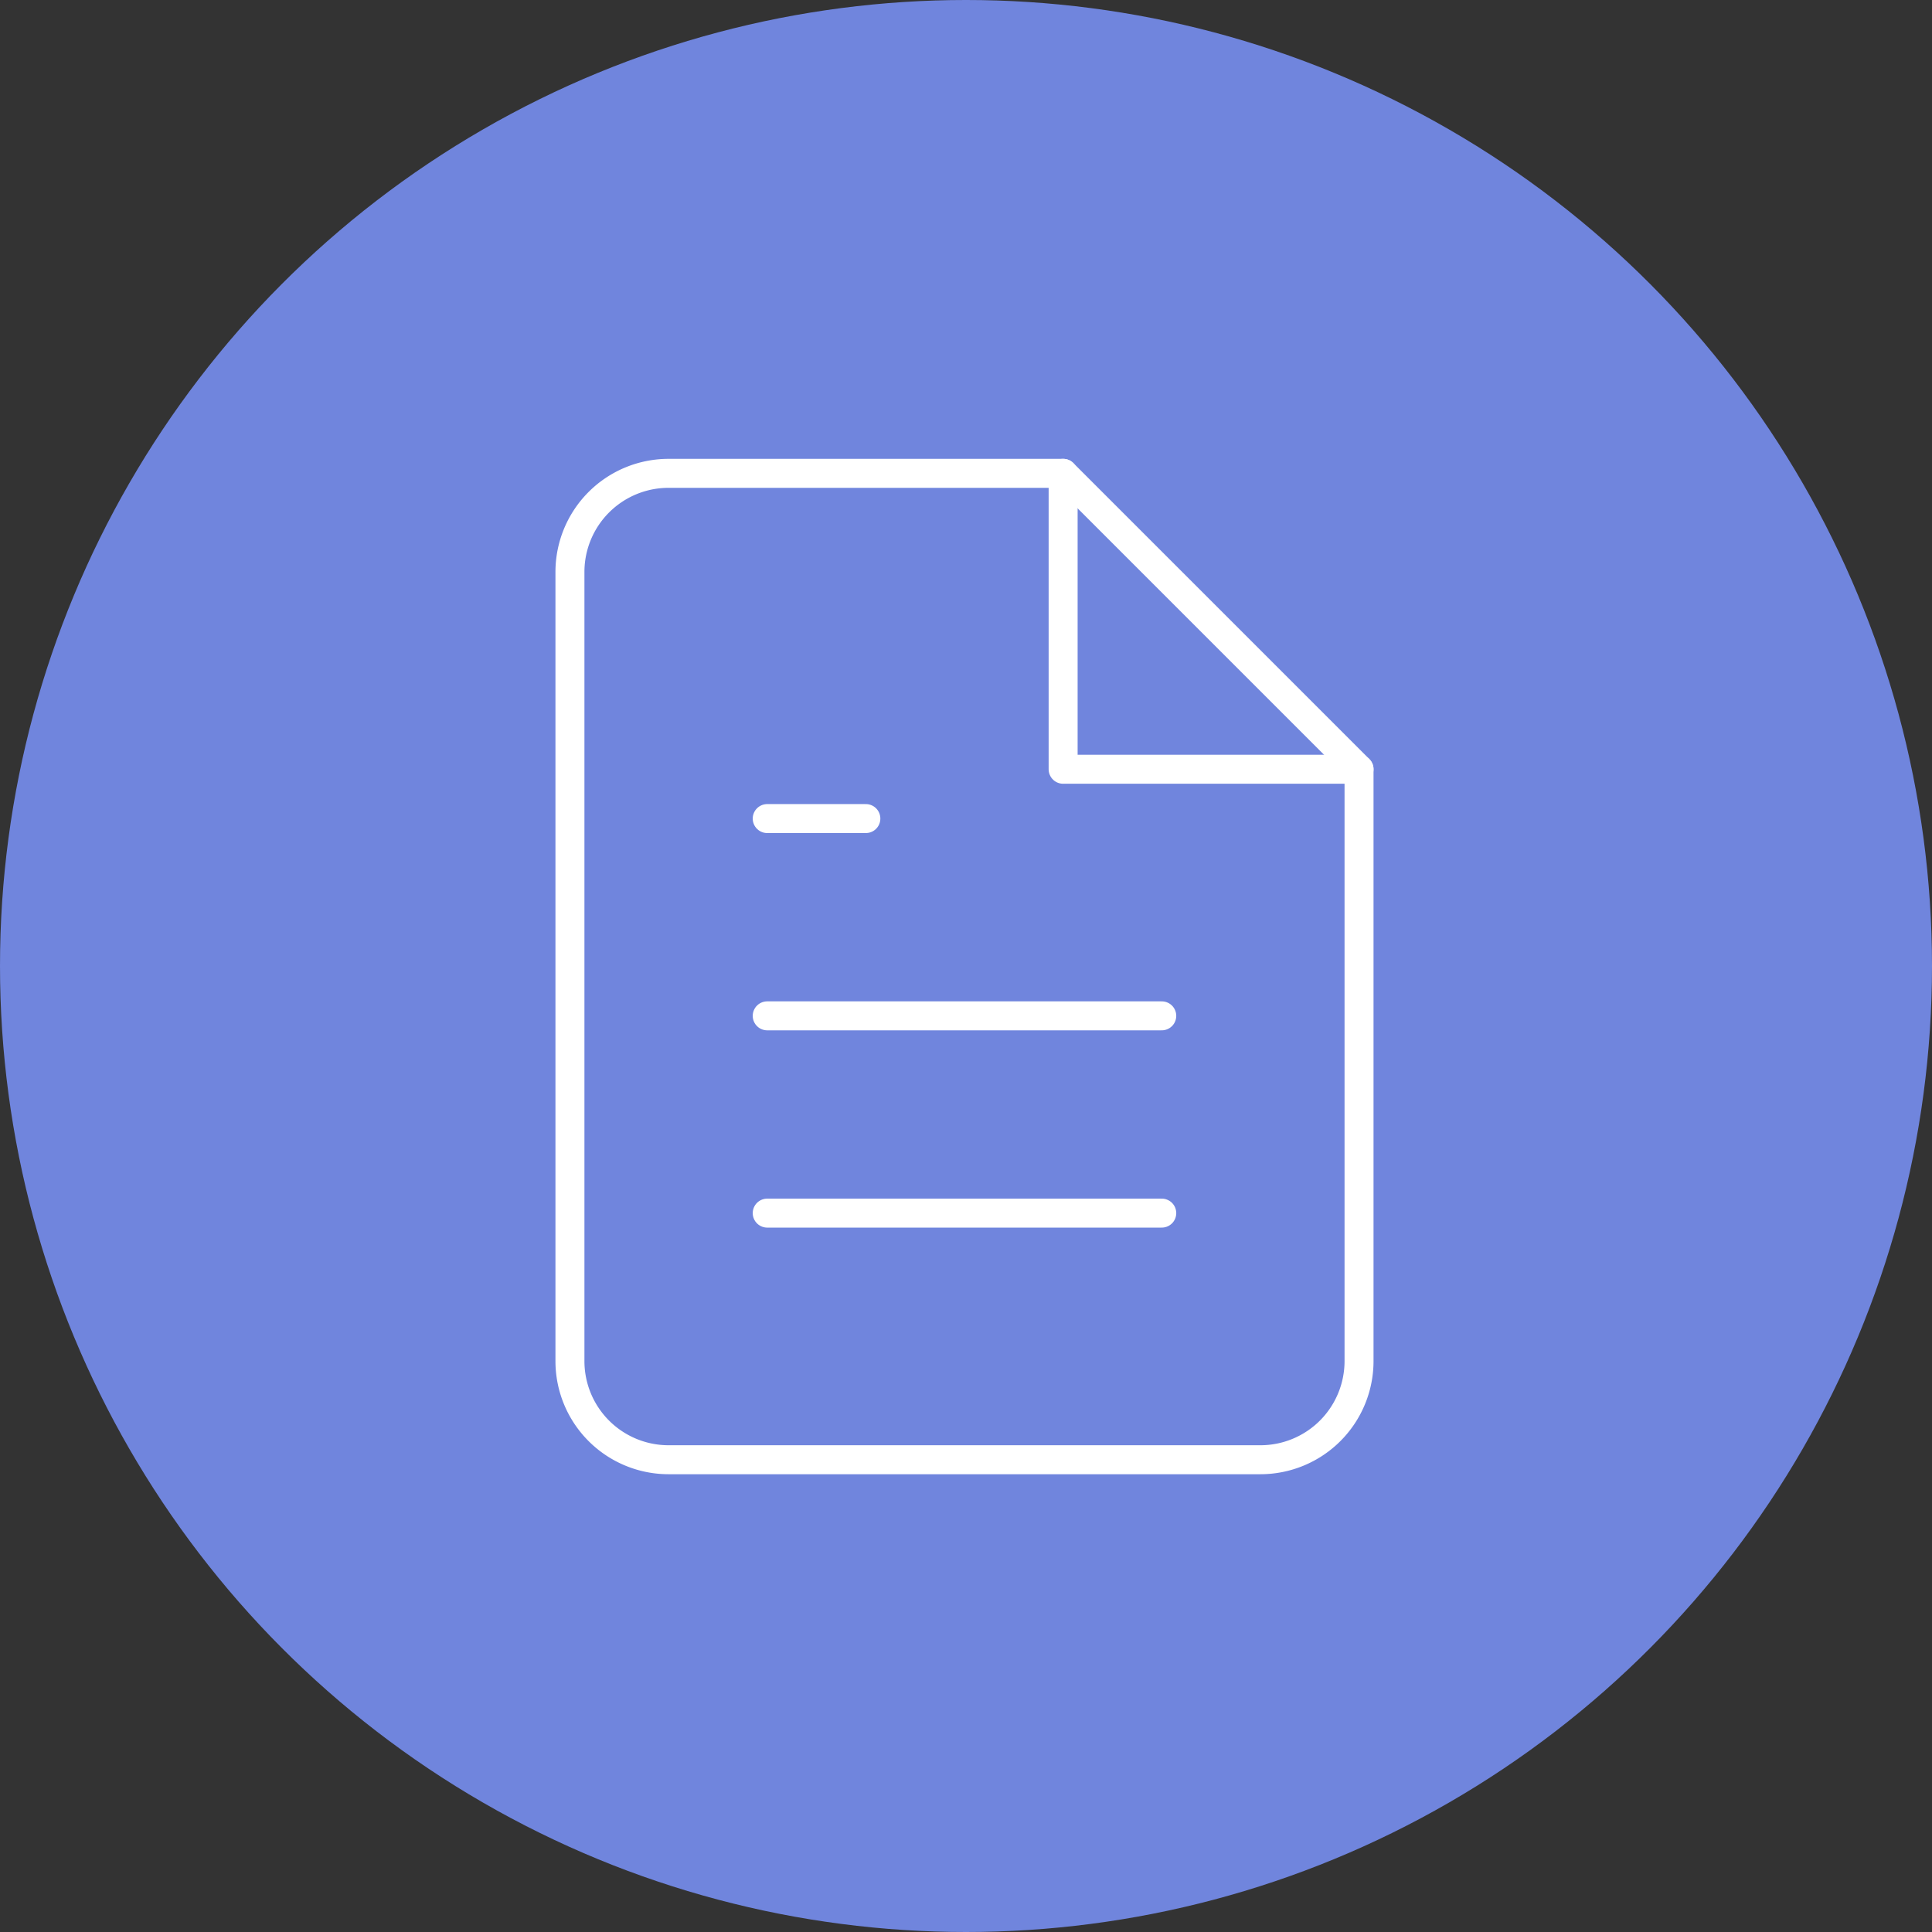 <svg xmlns="http://www.w3.org/2000/svg" width="200" height="200" viewBox="0 0 200 200"><rect x="0" y="0" width="200" height="200" fill="#333333" stroke="none"/><circle cx="100" cy="100" r="100" fill="#7085dd"/><g transform="translate(59 49)"><path d="M57.054,3H16.211A10.211,10.211,0,0,0,6,13.211V94.9a10.211,10.211,0,0,0,10.211,10.211H77.476A10.211,10.211,0,0,0,87.687,94.9V33.633Z" transform="translate(-6 -3)" fill="none" stroke="#fff" stroke-linecap="round" stroke-linejoin="round" stroke-width="3"/><path d="M42.633,3V33.633H73.265M52.843,59.16H12M52.843,79.581H12M22.211,38.738H12" transform="translate(8.422 -3)" fill="none" stroke="#fff" stroke-linecap="round" stroke-linejoin="round" stroke-width="3"/></g></svg>
